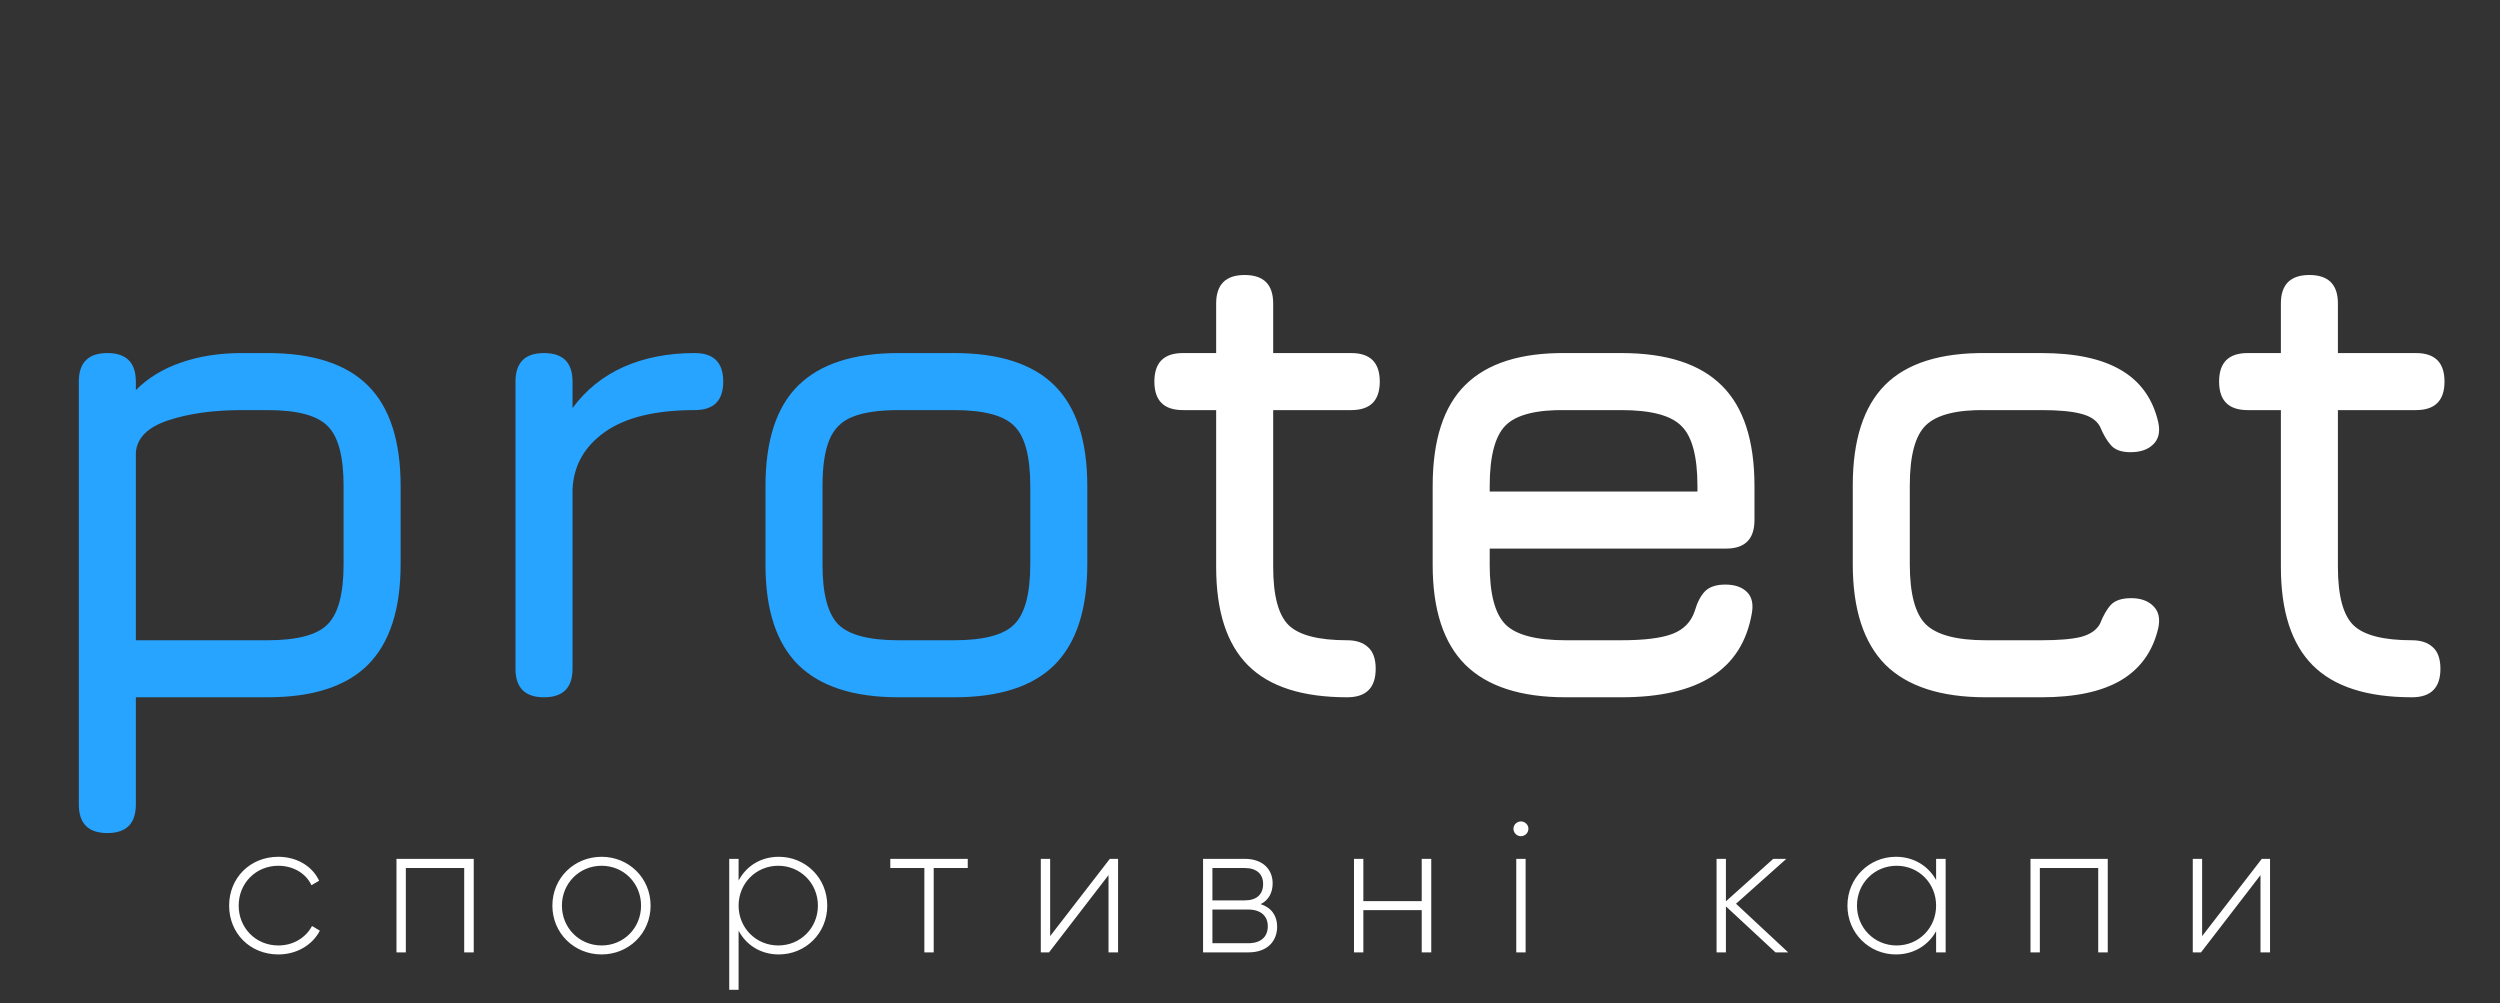 <svg xmlns="http://www.w3.org/2000/svg" width="147" height="59" viewBox="0 0 147 59" fill="none"><rect x="0" y="0" width="147" height="59" fill="#333333" stroke="none"/><path d="M6.311 48.984C5.194 48.984 4.635 48.425 4.635 47.307V22.437C4.635 21.319 5.194 20.76 6.311 20.76C7.429 20.76 7.988 21.319 7.988 22.437V22.936C8.706 22.218 9.591 21.679 10.643 21.319C11.707 20.947 12.898 20.76 14.216 20.76H15.732C18.394 20.76 20.363 21.399 21.641 22.677C22.918 23.954 23.557 25.923 23.557 28.585V33.176C23.557 35.824 22.918 37.793 21.641 39.084C20.363 40.361 18.394 41 15.732 41H7.988V47.307C7.988 48.425 7.429 48.984 6.311 48.984ZM7.988 37.647H15.732C17.476 37.647 18.653 37.334 19.265 36.709C19.891 36.083 20.203 34.906 20.203 33.176V28.585C20.203 26.842 19.891 25.664 19.265 25.052C18.653 24.426 17.476 24.114 15.732 24.114H14.216C12.552 24.114 11.115 24.313 9.904 24.712C8.693 25.112 8.054 25.744 7.988 26.609V37.647ZM31.988 41C30.87 41 30.311 40.441 30.311 39.323V22.437C30.311 21.319 30.87 20.76 31.988 20.76C33.106 20.76 33.665 21.319 33.665 22.437V23.994C34.45 22.929 35.448 22.124 36.659 21.579C37.883 21.033 39.28 20.76 40.85 20.76C41.968 20.76 42.527 21.319 42.527 22.437C42.527 23.555 41.968 24.114 40.85 24.114C38.548 24.114 36.792 24.54 35.581 25.391C34.37 26.243 33.731 27.367 33.665 28.764V39.323C33.665 40.441 33.106 41 31.988 41ZM52.836 41C50.188 41 48.218 40.361 46.927 39.084C45.65 37.806 45.011 35.85 45.011 33.215V28.585C45.011 25.91 45.65 23.941 46.927 22.677C48.218 21.399 50.188 20.76 52.836 20.76H56.109C58.77 20.76 60.74 21.399 62.017 22.677C63.295 23.954 63.933 25.923 63.933 28.585V33.176C63.933 35.824 63.295 37.793 62.017 39.084C60.74 40.361 58.77 41 56.109 41H52.836ZM48.364 33.215C48.364 34.932 48.677 36.103 49.303 36.728C49.928 37.341 51.106 37.647 52.836 37.647H56.109C57.852 37.647 59.03 37.334 59.642 36.709C60.267 36.083 60.58 34.906 60.58 33.176V28.585C60.58 26.842 60.267 25.664 59.642 25.052C59.03 24.426 57.852 24.114 56.109 24.114H52.836C51.678 24.114 50.773 24.247 50.121 24.513C49.482 24.766 49.03 25.218 48.764 25.87C48.498 26.509 48.364 27.414 48.364 28.585V33.215Z" fill="#27A4FF"></path><path d="M79.215 41C76.58 41 74.637 40.375 73.386 39.124C72.135 37.873 71.51 35.943 71.51 33.335V24.114H69.554C68.436 24.114 67.877 23.555 67.877 22.437C67.877 21.319 68.436 20.76 69.554 20.76H71.51V17.846C71.51 16.729 72.069 16.17 73.186 16.17C74.304 16.17 74.863 16.729 74.863 17.846V20.76H79.454C80.572 20.76 81.131 21.319 81.131 22.437C81.131 23.555 80.572 24.114 79.454 24.114H74.863V33.335C74.863 35.025 75.169 36.17 75.781 36.768C76.394 37.354 77.538 37.647 79.215 37.647C79.734 37.647 80.139 37.78 80.432 38.046C80.738 38.312 80.891 38.738 80.891 39.323C80.891 40.441 80.332 41 79.215 41ZM87.594 32.258V33.215C87.594 34.932 87.907 36.103 88.532 36.728C89.158 37.341 90.335 37.647 92.065 37.647H95.339C96.696 37.647 97.701 37.52 98.353 37.267C99.005 37.015 99.437 36.569 99.65 35.93C99.796 35.425 99.996 35.039 100.249 34.772C100.515 34.506 100.914 34.373 101.446 34.373C102.005 34.373 102.431 34.52 102.724 34.812C103.017 35.105 103.11 35.531 103.003 36.09C102.711 37.74 101.925 38.971 100.648 39.782C99.371 40.594 97.601 41 95.339 41H92.065C89.417 41 87.448 40.361 86.157 39.084C84.879 37.806 84.241 35.85 84.241 33.215V28.585C84.241 25.884 84.879 23.901 86.157 22.637C87.448 21.359 89.417 20.734 92.065 20.76H95.339C98 20.76 99.969 21.399 101.247 22.677C102.524 23.941 103.163 25.91 103.163 28.585V30.581C103.163 31.699 102.604 32.258 101.486 32.258H87.594ZM92.065 24.114C90.335 24.087 89.158 24.387 88.532 25.012C87.907 25.637 87.594 26.828 87.594 28.585V28.904H99.81V28.585C99.81 26.842 99.497 25.664 98.871 25.052C98.259 24.426 97.082 24.114 95.339 24.114H92.065ZM116.767 41C114.119 41 112.15 40.361 110.859 39.084C109.582 37.793 108.943 35.824 108.943 33.176V28.545C108.943 25.884 109.575 23.914 110.839 22.637C112.117 21.359 114.093 20.734 116.767 20.76H120.041C122.024 20.76 123.58 21.093 124.711 21.758C125.856 22.424 126.588 23.448 126.907 24.832C127.027 25.391 126.927 25.824 126.608 26.13C126.302 26.436 125.856 26.589 125.27 26.589C124.751 26.589 124.372 26.456 124.133 26.19C123.893 25.923 123.674 25.551 123.474 25.072C123.274 24.712 122.908 24.466 122.376 24.333C121.844 24.187 121.065 24.114 120.041 24.114H116.767C115.051 24.087 113.873 24.387 113.234 25.012C112.609 25.624 112.296 26.802 112.296 28.545V33.176C112.296 34.906 112.609 36.083 113.234 36.709C113.873 37.334 115.051 37.647 116.767 37.647H120.041C121.065 37.647 121.844 37.58 122.376 37.447C122.908 37.301 123.274 37.048 123.474 36.689C123.674 36.183 123.893 35.804 124.133 35.551C124.385 35.298 124.778 35.172 125.31 35.172C125.869 35.172 126.302 35.325 126.608 35.631C126.927 35.937 127.027 36.369 126.907 36.928C126.588 38.299 125.856 39.323 124.711 40.002C123.58 40.667 122.024 41 120.041 41H116.767ZM141.821 41C139.186 41 137.243 40.375 135.992 39.124C134.742 37.873 134.116 35.943 134.116 33.335V24.114H132.16C131.042 24.114 130.483 23.555 130.483 22.437C130.483 21.319 131.042 20.76 132.16 20.76H134.116V17.846C134.116 16.729 134.675 16.17 135.793 16.17C136.911 16.17 137.469 16.729 137.469 17.846V20.76H142.06C143.178 20.76 143.737 21.319 143.737 22.437C143.737 23.555 143.178 24.114 142.06 24.114H137.469V33.335C137.469 35.025 137.775 36.17 138.388 36.768C139 37.354 140.144 37.647 141.821 37.647C142.34 37.647 142.746 37.78 143.038 38.046C143.344 38.312 143.497 38.738 143.497 39.323C143.497 40.441 142.939 41 141.821 41Z" fill="white"></path><path d="M16.366 56.121C17.444 56.121 18.368 55.571 18.808 54.724L18.346 54.449C17.983 55.131 17.257 55.593 16.366 55.593C15.035 55.593 14.034 54.559 14.034 53.25C14.034 51.941 15.035 50.907 16.366 50.907C17.246 50.907 17.994 51.358 18.313 52.051L18.764 51.787C18.368 50.929 17.444 50.379 16.366 50.379C14.705 50.379 13.473 51.622 13.473 53.25C13.473 54.878 14.705 56.121 16.366 56.121ZM27.856 50.5H23.313V56H23.863V51.039H27.295V56H27.856V50.5ZM35.373 56.121C36.968 56.121 38.255 54.878 38.255 53.25C38.255 51.622 36.968 50.379 35.373 50.379C33.767 50.379 32.48 51.622 32.48 53.25C32.48 54.878 33.767 56.121 35.373 56.121ZM35.373 55.593C34.064 55.593 33.041 54.559 33.041 53.25C33.041 51.941 34.064 50.907 35.373 50.907C36.682 50.907 37.694 51.941 37.694 53.25C37.694 54.559 36.682 55.593 35.373 55.593ZM45.794 50.379C44.727 50.379 43.88 50.929 43.429 51.776V50.5H42.879V58.2H43.429V54.724C43.88 55.571 44.727 56.121 45.794 56.121C47.367 56.121 48.643 54.878 48.643 53.25C48.643 51.622 47.367 50.379 45.794 50.379ZM45.761 55.593C44.452 55.593 43.429 54.559 43.429 53.25C43.429 51.941 44.452 50.907 45.761 50.907C47.07 50.907 48.093 51.941 48.093 53.25C48.093 54.559 47.07 55.593 45.761 55.593ZM56.904 50.5H52.35V51.039H54.352V56H54.902V51.039H56.904V50.5ZM65.258 50.5L61.749 55.043V50.5H61.199V56H61.683L65.181 51.457V56H65.742V50.5H65.258ZM74.128 53.162C74.601 52.931 74.832 52.48 74.832 51.941C74.832 51.138 74.271 50.5 73.193 50.5H70.74V56H73.402C74.546 56 75.096 55.318 75.096 54.482C75.096 53.855 74.766 53.371 74.128 53.162ZM73.193 51.039C73.886 51.039 74.271 51.391 74.271 51.974C74.271 52.59 73.897 52.942 73.193 52.942H71.29V51.039H73.193ZM73.402 55.461H71.29V53.481H73.402C74.128 53.481 74.546 53.855 74.546 54.46C74.546 55.087 74.139 55.461 73.402 55.461ZM83.597 50.5V52.986H80.165V50.5H79.615V56H80.165V53.514H83.597V56H84.158V50.5H83.597ZM89.431 49.169C89.673 49.169 89.871 48.971 89.871 48.729C89.871 48.498 89.673 48.3 89.431 48.3C89.189 48.3 88.991 48.498 88.991 48.729C88.991 48.971 89.189 49.169 89.431 49.169ZM89.156 56H89.706V50.5H89.156V56ZM105.147 56L102.078 53.14L105.037 50.5H104.267L101.484 52.997V50.5H100.934V56H101.484V53.294L104.399 56H105.147ZM113.843 50.5V51.743C113.381 50.918 112.534 50.379 111.478 50.379C109.916 50.379 108.629 51.622 108.629 53.25C108.629 54.878 109.916 56.121 111.478 56.121C112.534 56.121 113.381 55.582 113.843 54.757V56H114.404V50.5H113.843ZM111.522 55.593C110.213 55.593 109.19 54.559 109.19 53.25C109.19 51.941 110.213 50.907 111.522 50.907C112.831 50.907 113.843 51.941 113.843 53.25C113.843 54.559 112.831 55.593 111.522 55.593ZM123.936 50.5H119.393V56H119.943V51.039H123.375V56H123.936V50.5ZM132.994 50.5L129.485 55.043V50.5H128.935V56H129.419L132.917 51.457V56H133.478V50.5H132.994Z" fill="white"></path></svg>